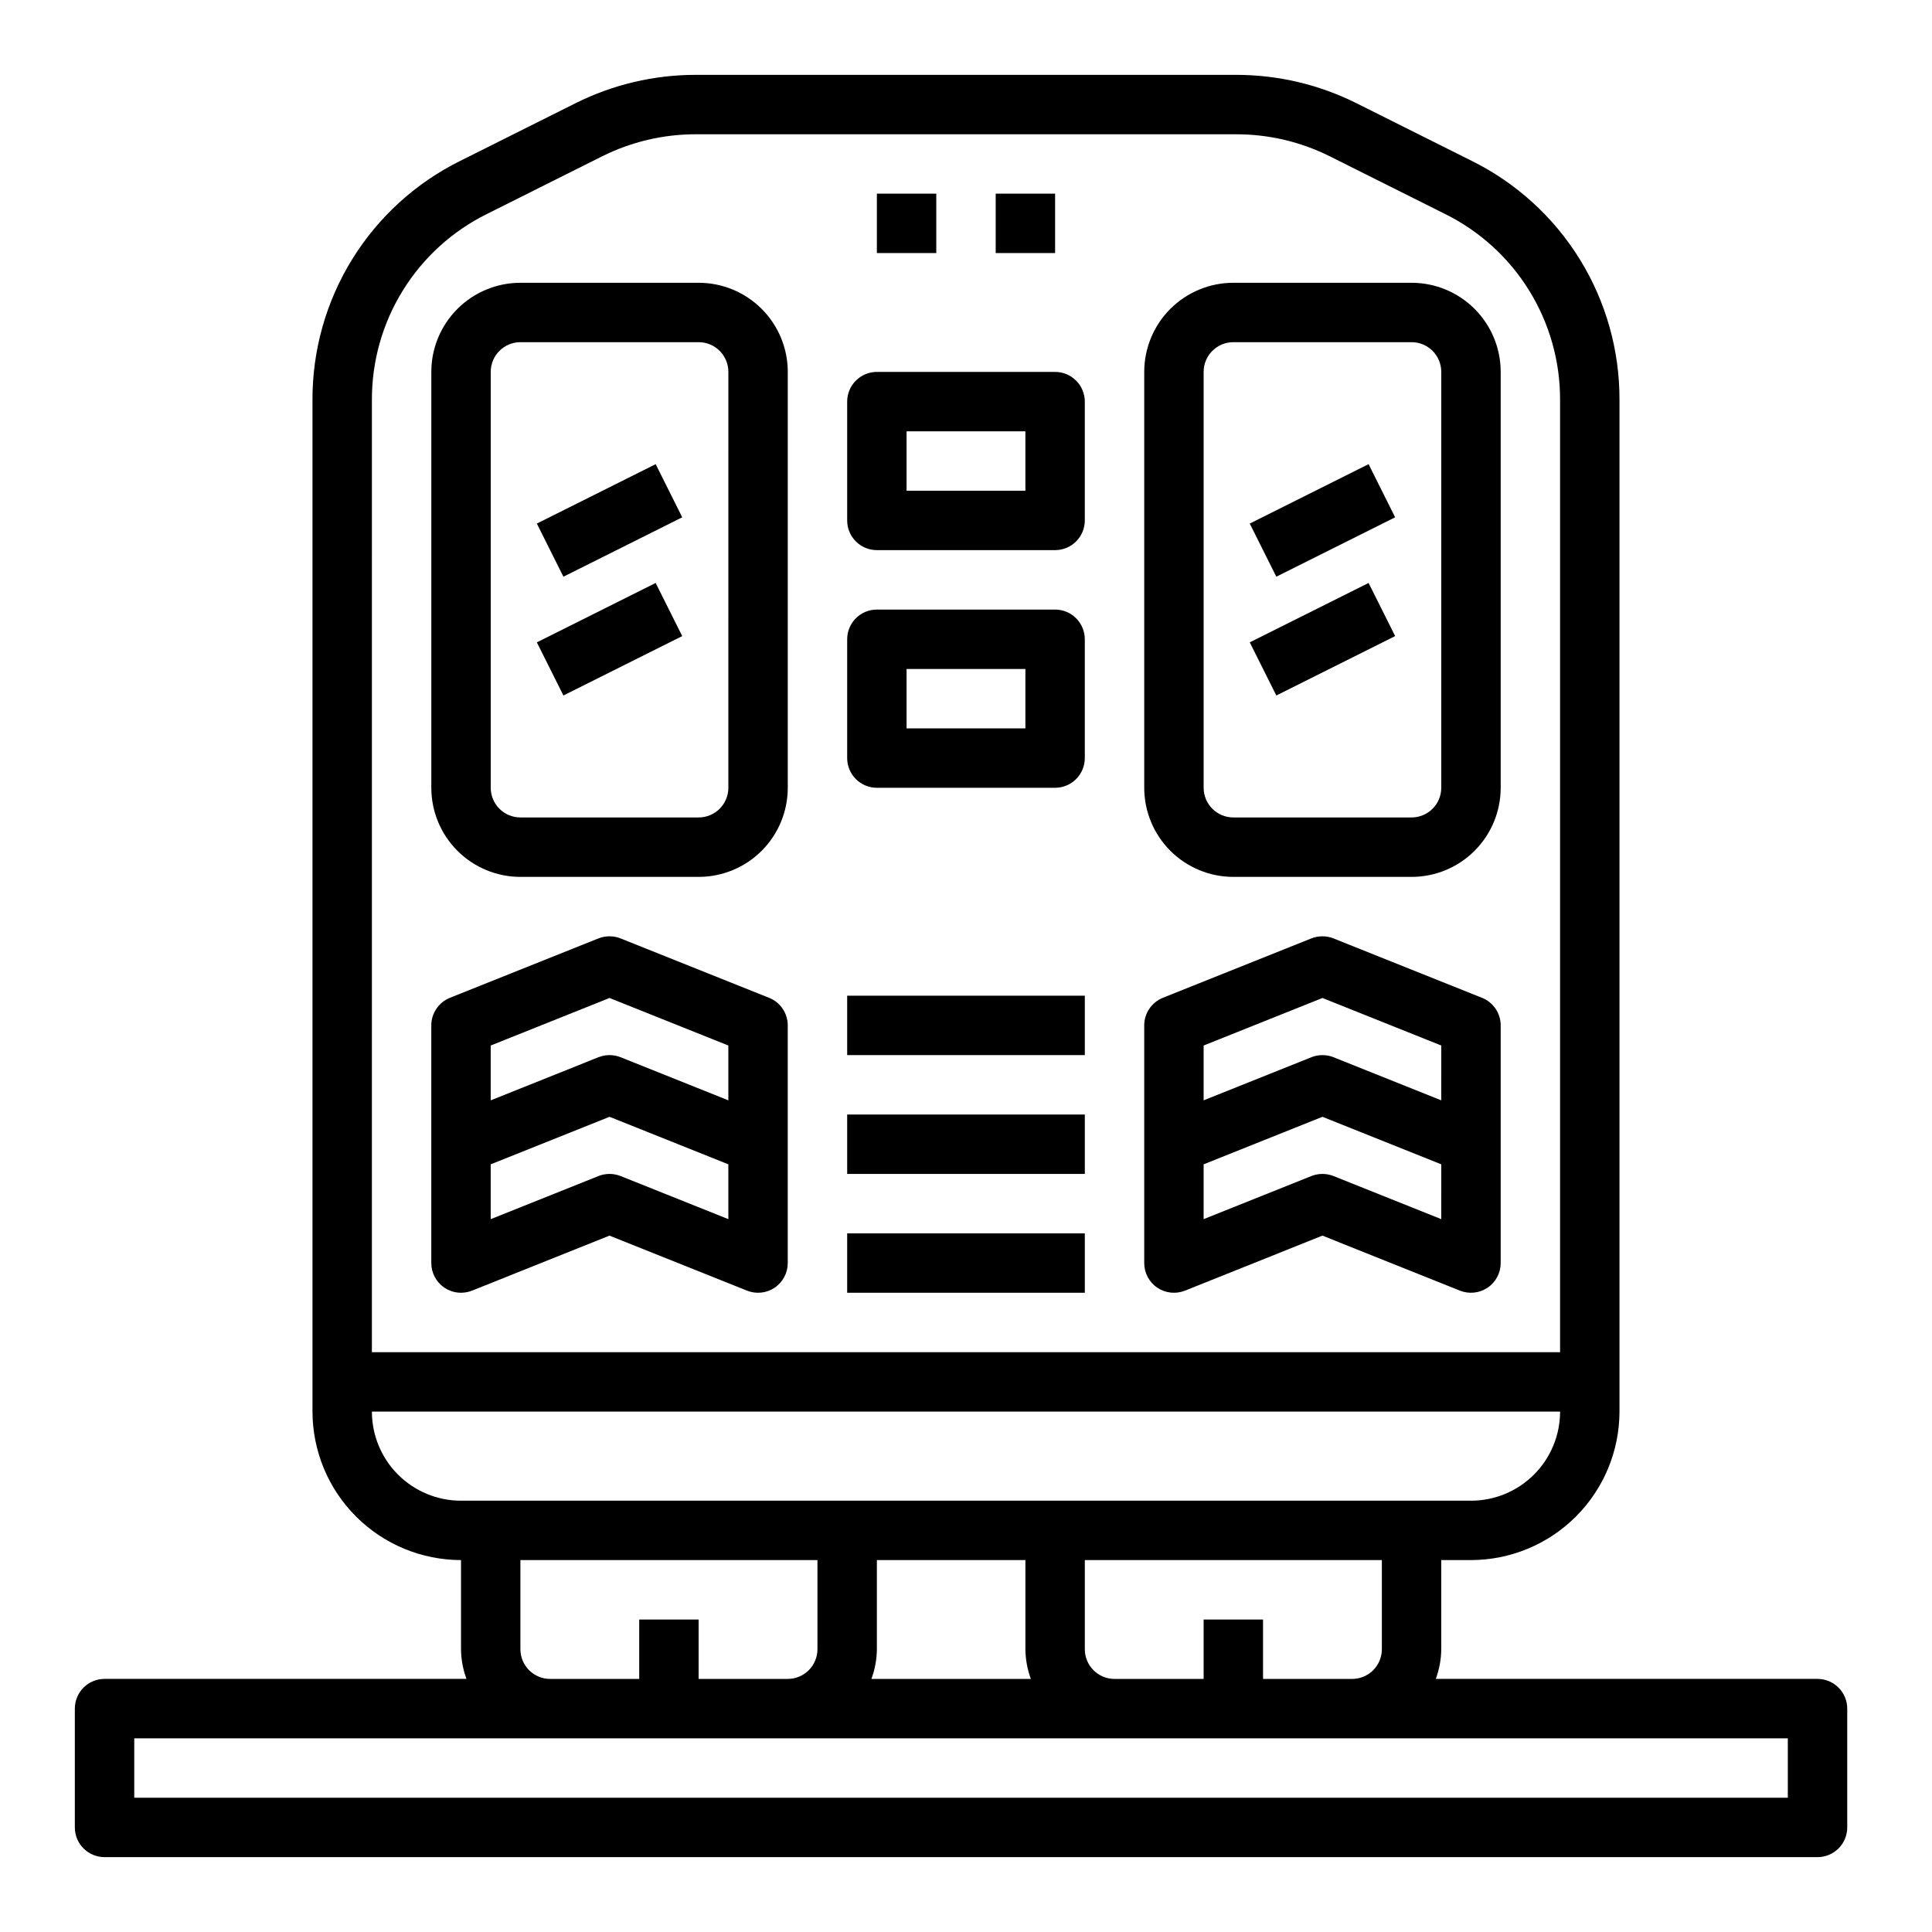 <?xml version="1.0" encoding="UTF-8"?>
<!-- Uploaded to: SVG Repo, www.svgrepo.com, Generator: SVG Repo Mixer Tools -->
<svg fill="#000000" width="800px" height="800px" version="1.1" viewBox="144 144 512 512" xmlns="http://www.w3.org/2000/svg">
 <g>
  <path d="m171.71 636.16h453.95c2.09 0 4.094-0.832 5.566-2.305 1.477-1.477 2.309-3.481 2.309-5.566v-31.488c0-2.09-0.832-4.09-2.309-5.566-1.473-1.477-3.477-2.309-5.566-2.309h-101.16c0.93-2.519 1.422-5.184 1.445-7.871v-23.617h7.875c10.434-0.012 20.438-4.16 27.816-11.539 7.379-7.379 11.531-17.383 11.543-27.82v-268.09c0.043-13.164-3.602-26.082-10.523-37.281s-16.844-20.234-28.641-26.078l-30.613-15.312c-9.844-4.906-20.688-7.465-31.688-7.481h-143.44c-11 0.016-21.844 2.574-31.688 7.481l-30.613 15.312c-11.797 5.844-21.719 14.879-28.641 26.078-6.922 11.199-10.566 24.117-10.523 37.281v268.09c0.016 10.438 4.164 20.441 11.543 27.82 7.379 7.379 17.383 11.527 27.82 11.539v23.617c0.023 2.688 0.516 5.352 1.445 7.871h-95.91c-4.348 0-7.875 3.527-7.875 7.875v31.488c0 2.086 0.832 4.09 2.309 5.566 1.477 1.473 3.477 2.305 5.566 2.305zm70.848-386.17c-0.035-10.238 2.801-20.285 8.188-28.992 5.383-8.711 13.102-15.738 22.277-20.285l30.605-15.312c7.656-3.816 16.094-5.809 24.648-5.816h143.44c8.559 0.008 16.992 2 24.648 5.816l30.605 15.312c9.176 4.547 16.895 11.574 22.277 20.285 5.387 8.707 8.223 18.754 8.188 28.992v252.35h-314.88zm23.617 291.71c-6.266 0-12.273-2.488-16.699-6.918-4.43-4.43-6.918-10.434-6.918-16.699h314.88c0 6.266-2.488 12.27-6.914 16.699-4.43 4.43-10.438 6.918-16.699 6.918zm196.8 31.488v15.742h-23.617c-4.348 0-7.871-3.523-7.871-7.871v-23.617h78.719v23.617c0 2.09-0.828 4.09-2.305 5.566-1.477 1.477-3.481 2.305-5.566 2.305h-23.617v-15.742zm-45.785 15.742h-42.258c0.934-2.519 1.422-5.184 1.449-7.871v-23.617h39.359v23.617c0.027 2.688 0.516 5.352 1.449 7.871zm-103.79-15.742v15.742h-23.617c-4.348 0-7.871-3.523-7.871-7.871v-23.617h78.719v23.617c0 2.09-0.828 4.09-2.305 5.566-1.477 1.477-3.477 2.305-5.566 2.305h-23.617v-15.742zm-133.82 31.488h438.21v15.742h-438.21z"/>
  <path d="m329.15 218.94h-47.23c-6.262 0-12.27 2.488-16.699 6.918s-6.918 10.434-6.918 16.699v110.21c0 6.266 2.488 12.27 6.918 16.699 4.43 4.43 10.438 6.918 16.699 6.918h47.23c6.266 0 12.273-2.488 16.699-6.918 4.43-4.43 6.918-10.434 6.918-16.699v-110.21c0-6.266-2.488-12.27-6.918-16.699-4.426-4.43-10.434-6.918-16.699-6.918zm7.871 133.82h0.004c0 2.09-0.832 4.09-2.309 5.566-1.473 1.477-3.477 2.305-5.566 2.305h-47.23c-4.348 0-7.871-3.523-7.871-7.871v-110.21c0-4.348 3.523-7.871 7.871-7.871h47.23c2.09 0 4.094 0.828 5.566 2.305 1.477 1.477 2.309 3.477 2.309 5.566z"/>
  <path d="m518.08 218.94h-47.23c-6.266 0-12.27 2.488-16.699 6.918-4.43 4.43-6.918 10.434-6.918 16.699v110.21c0 6.266 2.488 12.27 6.918 16.699 4.43 4.43 10.434 6.918 16.699 6.918h47.23c6.266 0 12.27-2.488 16.699-6.918 4.43-4.43 6.918-10.434 6.918-16.699v-110.21c0-6.266-2.488-12.27-6.918-16.699-4.43-4.43-10.434-6.918-16.699-6.918zm7.871 133.82c0 2.09-0.828 4.09-2.305 5.566-1.477 1.477-3.477 2.305-5.566 2.305h-47.23c-4.348 0-7.871-3.523-7.871-7.871v-110.21c0-4.348 3.523-7.871 7.871-7.871h47.23c2.09 0 4.09 0.828 5.566 2.305 1.477 1.477 2.305 3.477 2.305 5.566z"/>
  <path d="m347.82 408.43-39.359-15.742-0.004-0.004c-1.879-0.738-3.973-0.738-5.856 0l-39.359 15.742v0.004c-2.988 1.199-4.945 4.094-4.945 7.312v62.977c0 2.613 1.297 5.059 3.461 6.523 2.164 1.465 4.914 1.762 7.34 0.789l36.434-14.578 36.434 14.578h-0.004c2.426 0.973 5.18 0.676 7.344-0.789 2.164-1.465 3.461-3.91 3.457-6.523v-62.977c0.004-3.219-1.953-6.113-4.941-7.312zm-10.801 58.66-28.559-11.43h-0.004c-1.879-0.742-3.973-0.742-5.856 0l-28.559 11.43v-14.531l31.488-12.594 31.488 12.594zm0-31.488-28.559-11.43h-0.004c-1.879-0.742-3.973-0.742-5.856 0l-28.559 11.434v-14.535l31.488-12.594 31.488 12.594z"/>
  <path d="m536.75 408.43-39.359-15.742v-0.004c-1.883-0.738-3.973-0.738-5.856 0l-39.359 15.742v0.004c-2.988 1.199-4.949 4.094-4.945 7.312v62.977c0 2.613 1.293 5.059 3.457 6.523 2.168 1.465 4.918 1.762 7.344 0.789l36.43-14.578 36.434 14.578c2.426 0.973 5.176 0.676 7.344-0.789 2.164-1.465 3.457-3.91 3.457-6.523v-62.977c0.004-3.219-1.957-6.113-4.945-7.312zm-10.801 58.66-28.559-11.43c-1.879-0.742-3.977-0.742-5.856 0l-28.559 11.43v-14.531l31.488-12.594 31.488 12.594zm0-31.488-28.559-11.43c-1.879-0.742-3.977-0.742-5.856 0l-28.559 11.434v-14.535l31.488-12.594 31.488 12.594z"/>
  <path d="m376.38 195.32h15.742v15.742h-15.742z"/>
  <path d="m407.87 195.32h15.742v15.742h-15.742z"/>
  <path d="m368.51 407.87h62.977v15.742h-62.977z"/>
  <path d="m368.51 439.36h62.977v15.742h-62.977z"/>
  <path d="m368.51 470.85h62.977v15.742h-62.977z"/>
  <path d="m423.61 242.56h-47.23c-4.348 0-7.871 3.523-7.871 7.871v31.488c0 2.09 0.828 4.09 2.305 5.566 1.477 1.477 3.477 2.305 5.566 2.305h47.23c2.09 0 4.09-0.828 5.566-2.305 1.477-1.477 2.309-3.477 2.309-5.566v-31.488c0-2.086-0.832-4.09-2.309-5.566-1.477-1.477-3.477-2.305-5.566-2.305zm-7.871 31.488h-31.488v-15.746h31.488z"/>
  <path d="m423.61 305.54h-47.23c-4.348 0-7.871 3.523-7.871 7.871v31.488c0 2.086 0.828 4.09 2.305 5.566 1.477 1.477 3.477 2.305 5.566 2.305h47.23c2.09 0 4.09-0.828 5.566-2.305 1.477-1.477 2.309-3.481 2.309-5.566v-31.488c0-2.086-0.832-4.09-2.309-5.566-1.477-1.477-3.477-2.305-5.566-2.305zm-7.871 31.488h-31.488v-15.746h31.488z"/>
  <path d="m286.27 282.75 31.488-15.742 7.039 14.082-31.488 15.742z"/>
  <path d="m286.27 314.23 31.488-15.742 7.039 14.082-31.488 15.742z"/>
  <path d="m475.2 282.75 31.488-15.742 7.039 14.082-31.488 15.742z"/>
  <path d="m475.2 314.23 31.488-15.742 7.039 14.082-31.488 15.742z"/>
 </g>
</svg>